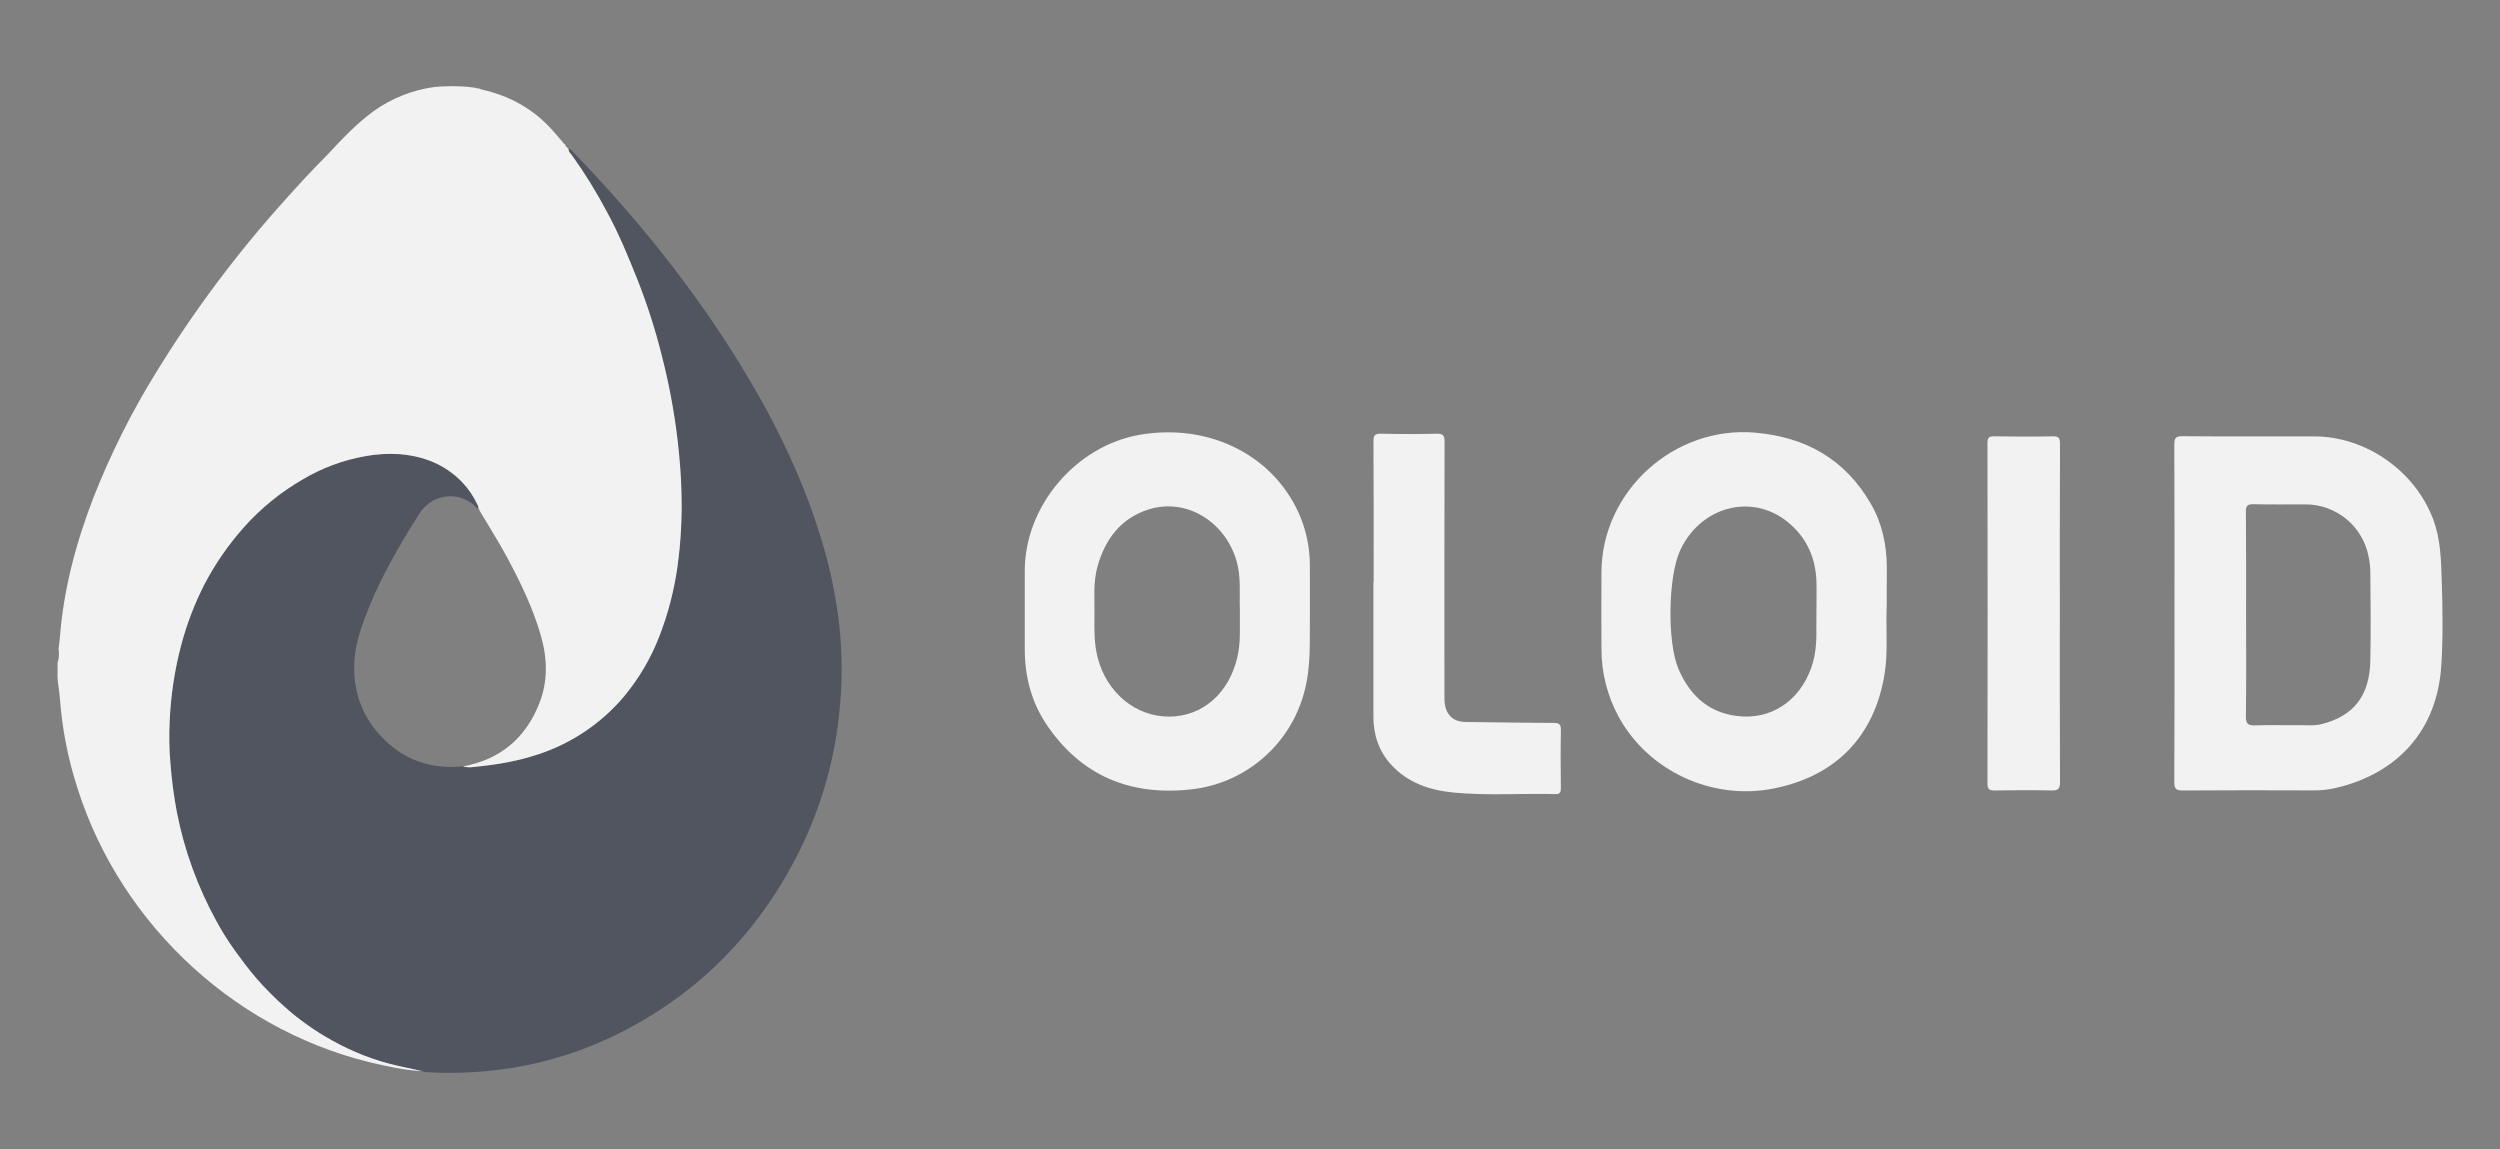 <svg width="87" height="40" viewBox="0 0 87 40" fill="none" xmlns="http://www.w3.org/2000/svg">
<rect x="0" y="0" width="87" height="40" fill="#808080" stroke="none"/>
<g clip-path="url(#clip0_1215_569)">
<path d="M14.682 37.271L13.866 37.096C13.053 36.913 12.271 36.611 11.546 36.202C10.96 35.878 10.412 35.49 9.912 35.045C9.555 34.729 9.22 34.39 8.907 34.03C8.634 33.714 8.388 33.38 8.146 33.042C7.921 32.728 7.717 32.4 7.533 32.059C6.88 30.874 6.415 29.595 6.156 28.266C6.049 27.698 5.974 27.125 5.929 26.549C5.888 26.068 5.88 25.585 5.904 25.103C5.943 24.192 6.081 23.288 6.316 22.408C6.508 21.698 6.773 21.009 7.105 20.353C7.479 19.634 7.94 18.965 8.478 18.359C9.071 17.692 9.767 17.125 10.54 16.68C11.206 16.285 11.937 16.012 12.699 15.876C13.093 15.802 13.495 15.777 13.896 15.804C14.736 15.871 15.486 16.16 16.083 16.777C16.303 17.009 16.484 17.276 16.619 17.567C16.644 17.612 16.656 17.664 16.652 17.716C16.627 17.701 16.603 17.685 16.581 17.666C16.023 17.063 15.034 17.15 14.578 17.9C14.478 18.065 14.371 18.227 14.27 18.391C13.655 19.403 13.087 20.436 12.68 21.552C12.505 22.028 12.358 22.513 12.33 23.021C12.276 24.011 12.578 24.888 13.253 25.615C14.023 26.444 14.988 26.781 16.112 26.669C16.235 26.703 16.363 26.709 16.488 26.688C17.257 26.614 18.017 26.491 18.752 26.241C19.894 25.86 20.91 25.173 21.691 24.256C22.218 23.628 22.637 22.919 22.934 22.154C23.239 21.373 23.452 20.558 23.57 19.727C23.686 18.889 23.734 18.043 23.712 17.197C23.702 16.58 23.645 15.969 23.581 15.356C23.464 14.355 23.28 13.363 23.029 12.386C22.804 11.478 22.518 10.586 22.174 9.717C21.86 8.925 21.535 8.137 21.126 7.387C20.763 6.696 20.353 6.031 19.9 5.396C19.851 5.329 19.77 5.268 19.782 5.166C19.865 5.178 19.904 5.248 19.953 5.3C22.121 7.542 24.073 9.955 25.716 12.612C26.892 14.517 27.884 16.509 28.548 18.654C28.866 19.661 29.086 20.697 29.206 21.746C29.317 22.766 29.317 23.796 29.206 24.816C29.022 26.618 28.49 28.367 27.64 29.967C26.206 32.665 24.128 34.708 21.372 36.042C20.078 36.669 18.688 37.073 17.259 37.239C16.469 37.335 15.672 37.359 14.877 37.312C14.81 37.316 14.743 37.302 14.682 37.271Z" fill="#222B40" fill-opacity="0.5"/>
<path d="M11.384 5.396C11.89 4.853 12.396 4.309 12.999 3.87C13.623 3.422 14.347 3.133 15.108 3.029C15.347 3.003 15.962 2.97 16.517 3.051C16.547 3.063 16.581 3.068 16.615 3.073C16.662 3.079 16.709 3.085 16.75 3.114L16.75 3.113C17.75 3.333 18.599 3.809 19.273 4.587L19.593 4.957C19.594 4.968 19.598 4.978 19.606 4.986C19.613 4.993 19.623 4.998 19.634 4.999L19.681 5.048C19.681 5.088 19.695 5.115 19.74 5.123C19.739 5.13 19.74 5.136 19.742 5.142C19.744 5.148 19.747 5.154 19.751 5.158C19.756 5.163 19.761 5.167 19.767 5.169C19.773 5.171 19.779 5.173 19.785 5.172C19.776 5.253 19.823 5.308 19.868 5.36C19.88 5.374 19.892 5.388 19.903 5.403C20.357 6.037 20.767 6.702 21.131 7.392C21.539 8.141 21.864 8.933 22.179 9.721C22.523 10.591 22.809 11.483 23.034 12.391C23.285 13.367 23.469 14.36 23.586 15.361C23.653 15.973 23.707 16.585 23.716 17.201C23.738 18.048 23.691 18.895 23.574 19.734C23.457 20.565 23.244 21.38 22.939 22.161C22.642 22.925 22.223 23.635 21.695 24.263C20.913 25.179 19.895 25.864 18.752 26.243C18.015 26.493 17.257 26.617 16.488 26.69C16.363 26.712 16.235 26.705 16.112 26.671C17.404 26.434 18.287 25.693 18.767 24.48C19.078 23.696 19.048 22.898 18.816 22.097C18.543 21.159 18.122 20.282 17.661 19.423C17.446 19.022 17.21 18.633 16.975 18.244C16.879 18.087 16.784 17.929 16.69 17.771C16.692 17.759 16.688 17.747 16.681 17.737C16.674 17.727 16.664 17.72 16.652 17.717C16.655 17.665 16.644 17.613 16.618 17.567C16.484 17.277 16.303 17.01 16.082 16.778C15.485 16.161 14.736 15.869 13.895 15.804C13.495 15.778 13.093 15.803 12.698 15.877C11.936 16.013 11.205 16.285 10.539 16.681C9.766 17.126 9.07 17.693 8.478 18.36C7.94 18.966 7.479 19.635 7.105 20.353C6.772 21.01 6.508 21.698 6.316 22.409C6.08 23.289 5.942 24.193 5.904 25.104C5.879 25.586 5.888 26.069 5.929 26.55C5.973 27.126 6.048 27.699 6.155 28.266C6.415 29.595 6.881 30.875 7.535 32.06C7.718 32.4 7.923 32.728 8.147 33.043C8.39 33.378 8.636 33.713 8.909 34.03C9.221 34.39 9.557 34.729 9.914 35.045C10.414 35.49 10.962 35.878 11.547 36.202C12.273 36.612 13.054 36.913 13.867 37.096L14.681 37.271C14.233 37.26 13.795 37.17 13.36 37.079C8.328 36.038 4.229 32.232 2.706 27.46C2.371 26.433 2.162 25.369 2.083 24.292C2.075 24.18 2.06 24.069 2.044 23.957C2.017 23.767 1.99 23.577 2.003 23.386V23.074C2.055 22.916 2.066 22.748 2.037 22.584C2.042 22.546 2.047 22.508 2.052 22.47C2.064 22.383 2.075 22.295 2.082 22.208C2.209 20.52 2.641 18.904 3.246 17.331C3.84 15.817 4.569 14.359 5.424 12.975C6.724 10.853 8.214 8.855 9.878 7.004C10.354 6.472 10.835 5.945 11.34 5.441L11.384 5.396Z" fill="#F2F2F2"/>
<path d="M75.672 21.361C75.672 19.399 75.676 17.437 75.666 15.475C75.666 15.25 75.707 15.178 75.951 15.18C77.476 15.193 79.002 15.186 80.528 15.186C82.334 15.186 84.045 16.388 84.68 18.084C84.93 18.755 84.948 19.458 84.971 20.153C85.004 21.16 85.022 22.173 84.956 23.178C84.811 25.38 83.479 26.896 81.317 27.413C81.063 27.475 80.802 27.506 80.54 27.506C79.014 27.5 77.488 27.498 75.962 27.509C75.732 27.509 75.665 27.457 75.666 27.22C75.676 25.267 75.672 23.314 75.672 21.361ZM78.164 21.398C78.164 22.576 78.174 23.753 78.157 24.93C78.153 25.201 78.242 25.251 78.485 25.243C79.009 25.226 79.534 25.243 80.059 25.236C80.302 25.236 80.545 25.262 80.786 25.201C81.907 24.92 82.464 24.214 82.488 22.983C82.508 21.956 82.495 20.927 82.488 19.9C82.484 19.723 82.464 19.546 82.428 19.373C82.331 18.859 82.057 18.396 81.655 18.064C81.251 17.731 80.745 17.55 80.222 17.552C79.623 17.552 79.024 17.561 78.424 17.547C78.215 17.542 78.155 17.597 78.157 17.81C78.169 19.006 78.164 20.202 78.164 21.398Z" fill="#F2F2F2"/>
<path d="M45.584 21.412C45.571 22.259 45.634 23.175 45.391 24.074C45.154 24.98 44.645 25.791 43.932 26.399C43.22 27.007 42.339 27.383 41.407 27.475C39.308 27.695 37.622 26.987 36.428 25.227C35.897 24.443 35.664 23.553 35.662 22.605C35.662 21.69 35.662 20.774 35.662 19.858C35.666 17.61 37.436 15.519 39.658 15.132C41.775 14.763 43.805 15.588 44.87 17.255C45.334 17.973 45.581 18.809 45.583 19.664C45.588 20.225 45.584 20.785 45.584 21.412ZM43.148 21.216C43.126 20.66 43.197 20.08 43.029 19.511C42.622 18.137 41.282 17.328 39.994 17.722C39.013 18.023 38.468 18.75 38.195 19.705C38.032 20.281 38.098 20.873 38.088 21.459C38.08 21.936 38.078 22.411 38.196 22.878C38.51 24.109 39.531 24.95 40.701 24.938C41.85 24.927 42.761 24.132 43.058 22.881C43.188 22.338 43.137 21.785 43.148 21.216Z" fill="#F2F2F2"/>
<path d="M65.658 21.057C65.623 21.923 65.709 22.701 65.581 23.471C65.222 25.642 63.873 27.02 61.703 27.444C59.572 27.86 57.358 26.829 56.328 24.942C55.934 24.218 55.729 23.406 55.731 22.581C55.726 21.682 55.724 20.787 55.731 19.89C55.753 17.08 58.265 14.816 61.072 15.056C62.832 15.207 64.205 15.976 65.099 17.522C65.493 18.197 65.655 18.942 65.661 19.721C65.661 20.197 65.658 20.673 65.658 21.057ZM63.212 21.289C63.212 20.892 63.223 20.555 63.212 20.221C63.179 19.383 62.853 18.678 62.194 18.151C60.937 17.147 59.153 17.64 58.461 19.173C58.047 20.088 58.014 22.37 58.417 23.296C58.838 24.265 59.554 24.874 60.634 24.933C61.809 24.997 62.757 24.237 63.093 23.042C63.261 22.443 63.197 21.834 63.212 21.289Z" fill="#F2F2F2"/>
<path d="M47.803 20.263C47.803 18.628 47.807 16.992 47.797 15.356C47.797 15.145 47.848 15.089 48.06 15.093C48.706 15.108 49.353 15.109 49.997 15.093C50.228 15.087 50.271 15.166 50.271 15.379C50.264 18.323 50.263 21.267 50.266 24.211C50.266 24.439 50.276 24.661 50.413 24.854C50.563 25.063 50.78 25.123 51.028 25.125C52.04 25.134 53.052 25.156 54.06 25.156C54.277 25.156 54.323 25.219 54.318 25.423C54.306 26.087 54.31 26.75 54.318 27.414C54.318 27.557 54.304 27.639 54.126 27.634C52.945 27.604 51.765 27.695 50.589 27.581C49.762 27.5 48.996 27.251 48.413 26.612C47.984 26.141 47.795 25.578 47.795 24.946C47.795 23.385 47.795 21.824 47.795 20.264L47.803 20.263Z" fill="#F2F2F2"/>
<path d="M71.682 21.359C71.682 23.312 71.678 25.264 71.688 27.217C71.688 27.452 71.624 27.514 71.392 27.508C70.737 27.492 70.081 27.497 69.425 27.508C69.243 27.508 69.163 27.482 69.164 27.27C69.171 23.317 69.171 19.364 69.164 15.412C69.164 15.22 69.226 15.182 69.403 15.184C70.078 15.194 70.752 15.198 71.427 15.184C71.64 15.18 71.689 15.241 71.688 15.448C71.679 17.415 71.682 19.387 71.682 21.359Z" fill="#F2F2F2"/>
</g>
<defs>
<clipPath id="clip0_1215_569">
<rect width="83" height="34.633" fill="white" transform="translate(2 3)"/>
</clipPath>
</defs>
</svg>
